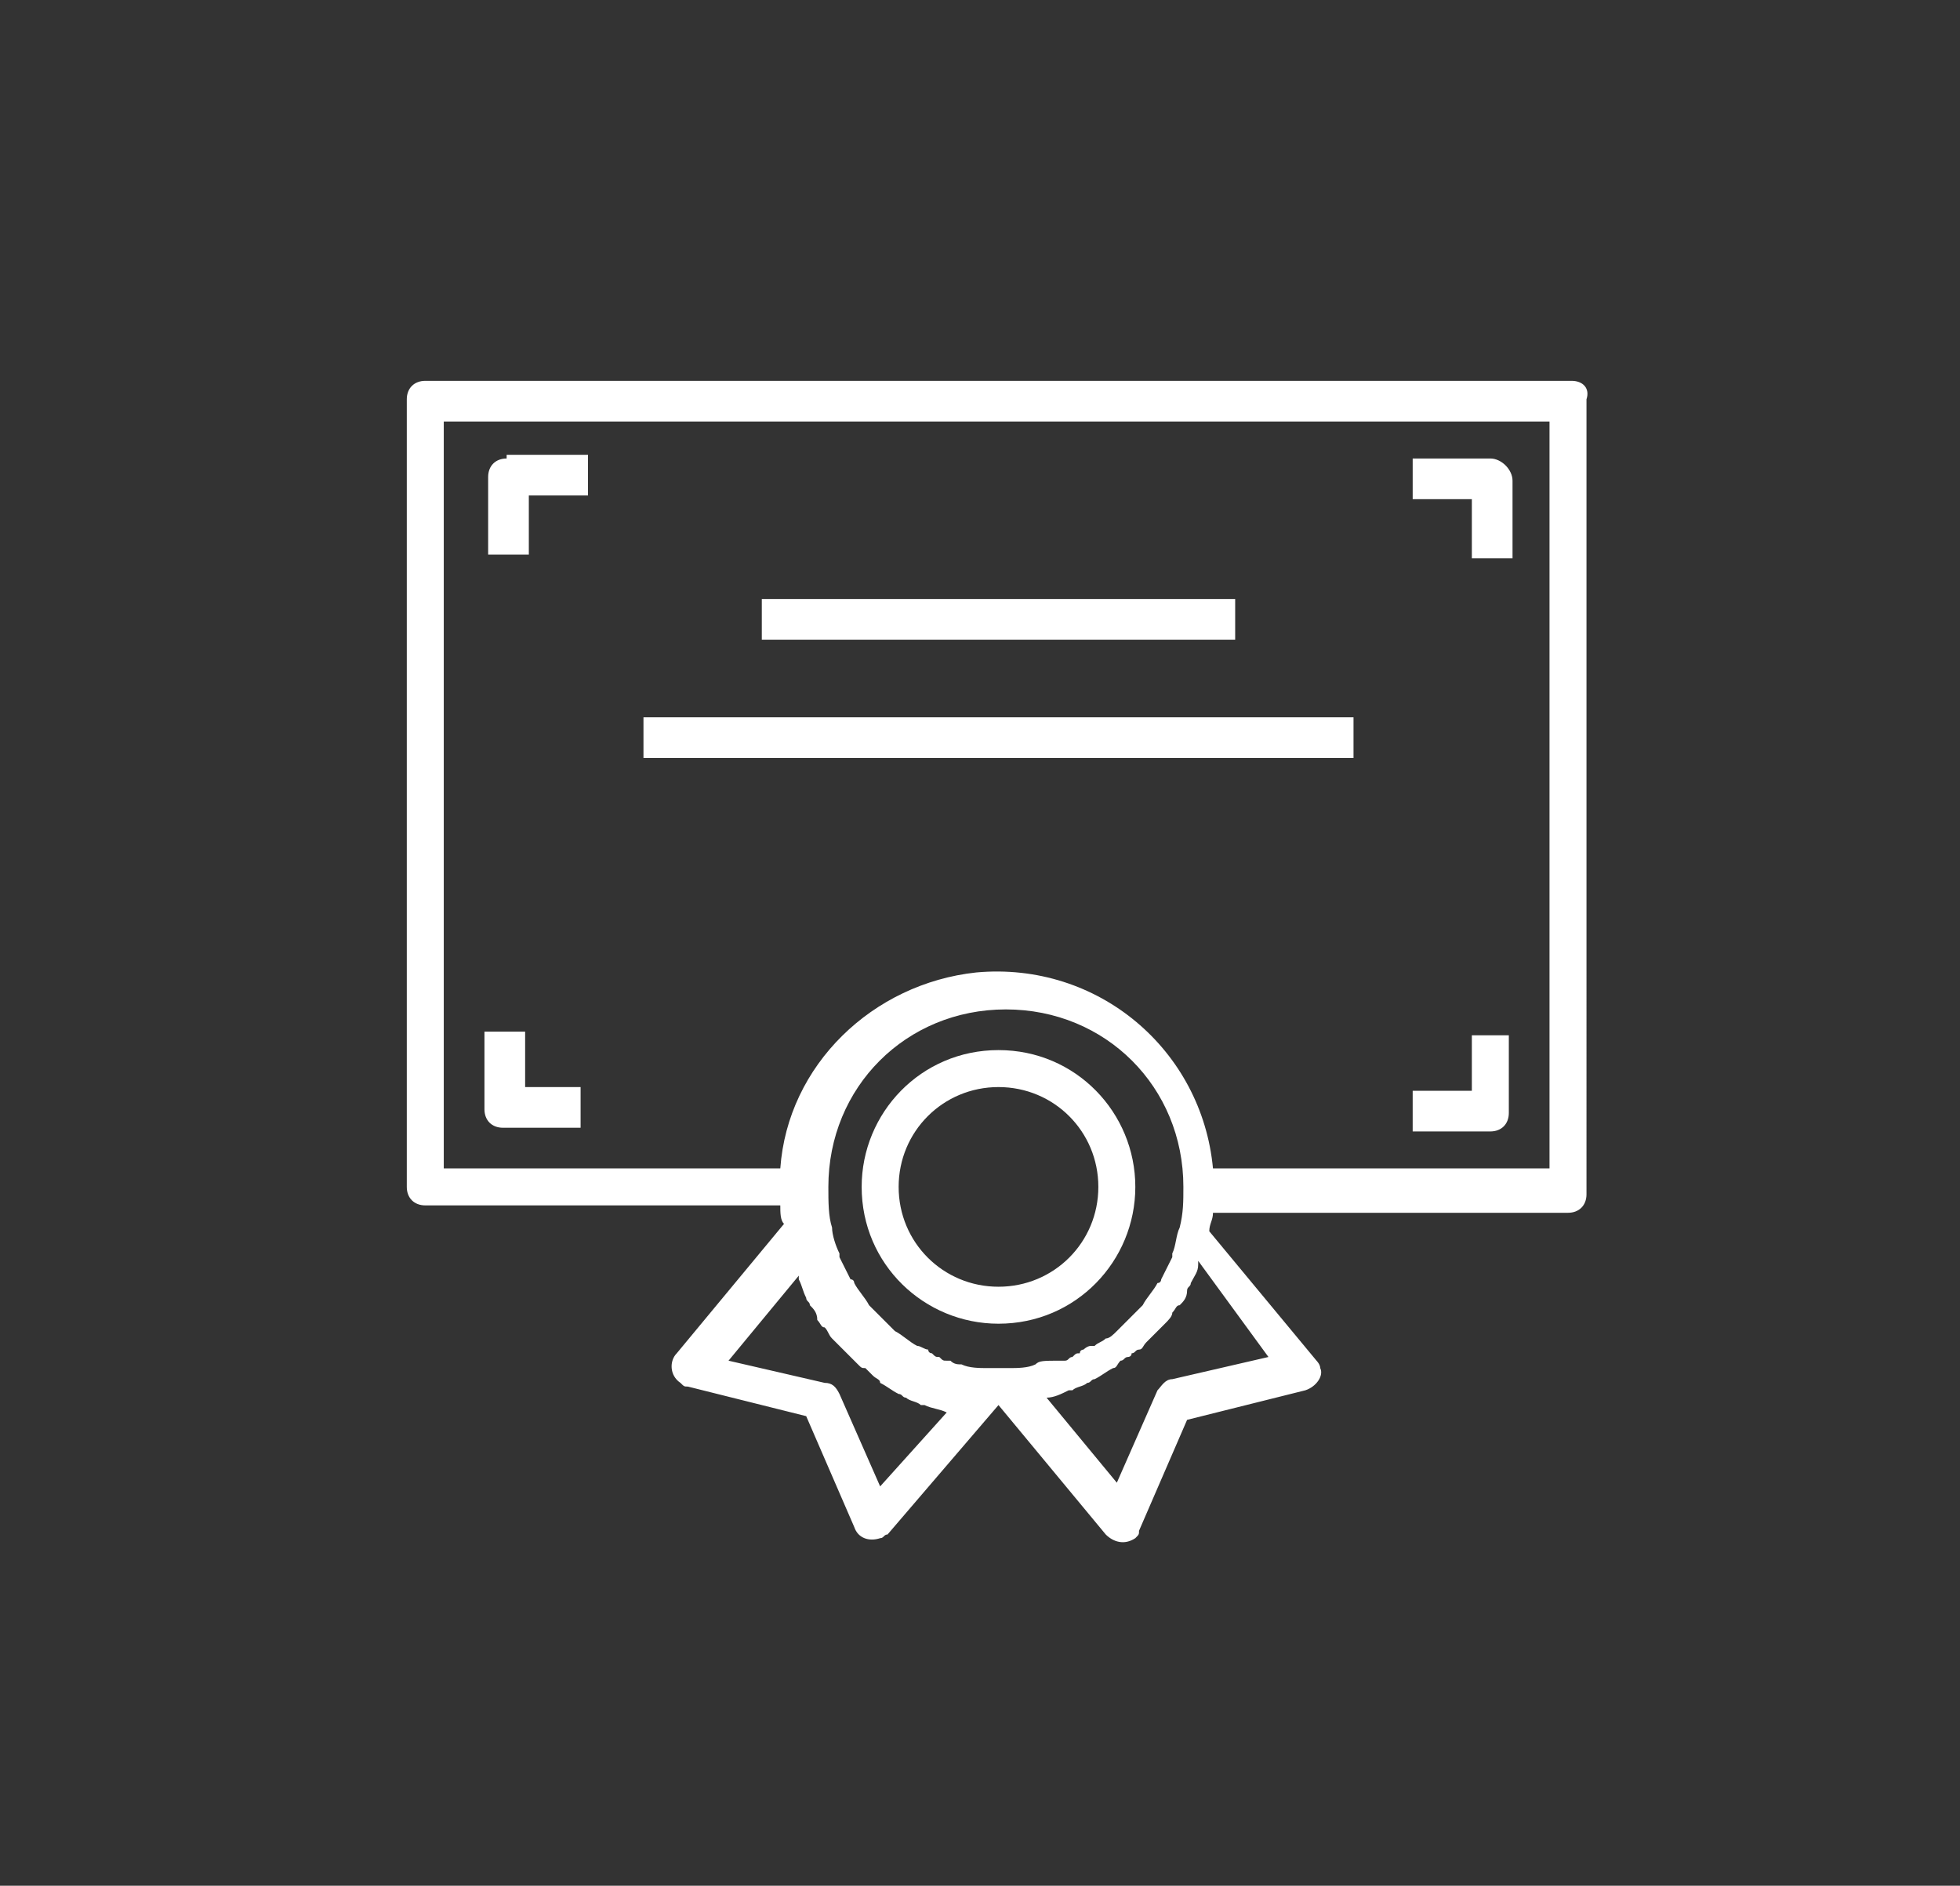 <?xml version="1.0" encoding="utf-8"?>
<!-- Generator: Adobe Illustrator 26.0.2, SVG Export Plug-In . SVG Version: 6.00 Build 0)  -->
<svg version="1.1" id="Layer_1" xmlns="http://www.w3.org/2000/svg" xmlns:xlink="http://www.w3.org/1999/xlink" x="0px" y="0px"
	 viewBox="0 0 53 51" style="enable-background:new 0 0 53 51;" xml:space="preserve">
<rect x="0" y="0" width="53" height="51" fill="#333333" stroke="none"/>
<style type="text/css">
	.st0{fill:#FFFFFF;}
</style>
<path class="st0" d="M42.5,10.3H11.5c-0.3,0-0.5,0.2-0.5,0.5v21.3c0,0.3,0.2,0.5,0.5,0.5h9.6c0,0.2,0,0.4,0.1,0.5l-2.9,3.5
	c-0.2,0.2-0.2,0.6,0.1,0.8c0.1,0.1,0.1,0.1,0.2,0.1l3.2,0.8l1.3,3c0.1,0.3,0.4,0.4,0.7,0.3c0.1,0,0.1-0.1,0.2-0.1L27,38c0,0,0,0,0,0
	s0,0,0,0l2.9,3.5c0.2,0.2,0.5,0.3,0.8,0.1c0.1-0.1,0.1-0.1,0.1-0.2l1.3-3l3.2-0.8c0.3-0.1,0.5-0.4,0.4-0.6c0-0.1-0.1-0.2-0.1-0.2
	l-2.9-3.5c0-0.2,0.1-0.3,0.1-0.5h9.6c0.3,0,0.5-0.2,0.5-0.5V10.8C43,10.5,42.8,10.3,42.5,10.3z M23.8,40.2l-1.1-2.5
	c-0.1-0.2-0.2-0.3-0.4-0.3l-2.6-0.6l1.9-2.3c0,0,0,0,0,0.1c0.1,0.2,0.1,0.3,0.2,0.5c0,0.1,0.1,0.1,0.1,0.2c0.1,0.1,0.2,0.2,0.2,0.4
	c0.1,0.1,0.1,0.2,0.2,0.2c0.1,0.1,0.1,0.2,0.2,0.3c0.1,0.1,0.2,0.2,0.3,0.3c0.1,0.1,0.1,0.1,0.2,0.2c0.1,0.1,0.1,0.1,0.2,0.2
	c0.1,0.1,0.1,0.1,0.2,0.1c0,0,0,0,0.1,0.1c0,0,0.1,0.1,0.1,0.1c0.1,0.1,0.2,0.1,0.2,0.2c0.2,0.1,0.3,0.2,0.5,0.3
	c0.1,0,0.1,0.1,0.2,0.1c0.1,0.1,0.3,0.1,0.4,0.2c0,0,0.1,0,0.1,0c0.2,0.1,0.4,0.1,0.6,0.2l0,0L23.8,40.2z M28,36.9
	c-0.2,0.1-0.5,0.1-0.7,0.1h0c-0.1,0-0.2,0-0.3,0c-0.1,0-0.2,0-0.3,0h0c-0.2,0-0.5,0-0.7-0.1l0,0c-0.1,0-0.2,0-0.3-0.1
	c0,0-0.1,0-0.1,0c-0.1,0-0.1,0-0.2-0.1c-0.1,0-0.1,0-0.2-0.1c0,0-0.1,0-0.1-0.1c-0.1,0-0.2-0.1-0.3-0.1l0,0
	c-0.2-0.1-0.4-0.3-0.6-0.4c-0.1-0.1-0.2-0.2-0.3-0.3c-0.1-0.1-0.2-0.2-0.3-0.3c0,0-0.1-0.1-0.1-0.1c-0.1-0.2-0.3-0.4-0.4-0.6
	c0,0,0-0.1-0.1-0.1c-0.1-0.2-0.2-0.4-0.3-0.6c0,0,0,0,0-0.1c-0.1-0.2-0.2-0.5-0.2-0.7c0,0,0,0,0,0c-0.1-0.3-0.1-0.7-0.1-1.1
	c0-2.7,2.1-4.8,4.8-4.8c2.7,0,4.8,2.1,4.8,4.8c0,0.4,0,0.7-0.1,1.1c0,0,0,0,0,0c-0.1,0.2-0.1,0.5-0.2,0.7c0,0,0,0,0,0.1
	c-0.1,0.2-0.2,0.4-0.3,0.6c0,0,0,0.1-0.1,0.1c-0.1,0.2-0.3,0.4-0.4,0.6c0,0-0.1,0.1-0.1,0.1c-0.1,0.1-0.2,0.2-0.3,0.3
	c-0.1,0.1-0.2,0.2-0.3,0.3c-0.1,0.1-0.2,0.2-0.3,0.2l0,0c-0.1,0.1-0.2,0.1-0.3,0.2c0,0,0,0-0.1,0c-0.1,0-0.2,0.1-0.2,0.1
	c0,0-0.1,0-0.1,0.1c-0.1,0-0.1,0-0.2,0.1c-0.1,0-0.1,0.1-0.2,0.1c0,0-0.1,0-0.1,0C28.2,36.8,28.1,36.8,28,36.9L28,36.9z M34.3,36.7
	l-2.6,0.6c-0.2,0-0.3,0.2-0.4,0.3l-1.1,2.5l-1.9-2.3h0c0.2,0,0.4-0.1,0.6-0.2c0,0,0.1,0,0.1,0c0.1-0.1,0.3-0.1,0.4-0.2
	c0.1,0,0.1-0.1,0.2-0.1c0.2-0.1,0.3-0.2,0.5-0.3c0.1,0,0.1-0.1,0.2-0.2c0.1,0,0.1-0.1,0.2-0.1c0,0,0.1,0,0.1-0.1
	c0.1,0,0.1-0.1,0.2-0.1c0.1,0,0.1-0.1,0.2-0.2c0.1-0.1,0.1-0.1,0.2-0.2c0.1-0.1,0.2-0.2,0.3-0.3c0.1-0.1,0.2-0.2,0.2-0.3
	c0.1-0.1,0.1-0.2,0.2-0.2c0.1-0.1,0.2-0.2,0.2-0.4c0-0.1,0.1-0.1,0.1-0.2c0.1-0.2,0.2-0.3,0.2-0.5c0,0,0,0,0-0.1L34.3,36.7z
	 M41.9,31.6h-9.1c-0.3-3.2-3.1-5.6-6.4-5.3c-2.8,0.3-5.1,2.5-5.3,5.3h-9.1V11.4h29.9V31.6z"/>
<path class="st0" d="M13.7,12.4c-0.3,0-0.5,0.2-0.5,0.5v2.1h1.1v-1.6h1.6v-1.1H13.7z"/>
<path class="st0" d="M40.3,12.4h-2.1v1.1h1.6v1.6h1.1V13C40.9,12.7,40.6,12.4,40.3,12.4z"/>
<path class="st0" d="M39.8,27.9v1.6h-1.6v1.1h2.1c0.3,0,0.5-0.2,0.5-0.5v-2.1H39.8z"/>
<path class="st0" d="M14.2,29.5v-1.6h-1.1V30c0,0.3,0.2,0.5,0.5,0.5h2.1v-1.1H14.2z"/>
<path class="st0" d="M33.4,16.2H20.6v1.1h12.8V16.2z"/>
<path class="st0" d="M36.6,19.4H17.4v1.1h19.2V19.4z"/>
<path class="st0" d="M27,28.4c-2.1,0-3.7,1.7-3.7,3.7c0,2.1,1.7,3.7,3.7,3.7c2.1,0,3.7-1.7,3.7-3.7C30.7,30.1,29.1,28.4,27,28.4z
	 M27,34.8c-1.5,0-2.7-1.2-2.7-2.7c0-1.5,1.2-2.7,2.7-2.7c1.5,0,2.7,1.2,2.7,2.7C29.7,33.6,28.5,34.8,27,34.8z"/>
</svg>
